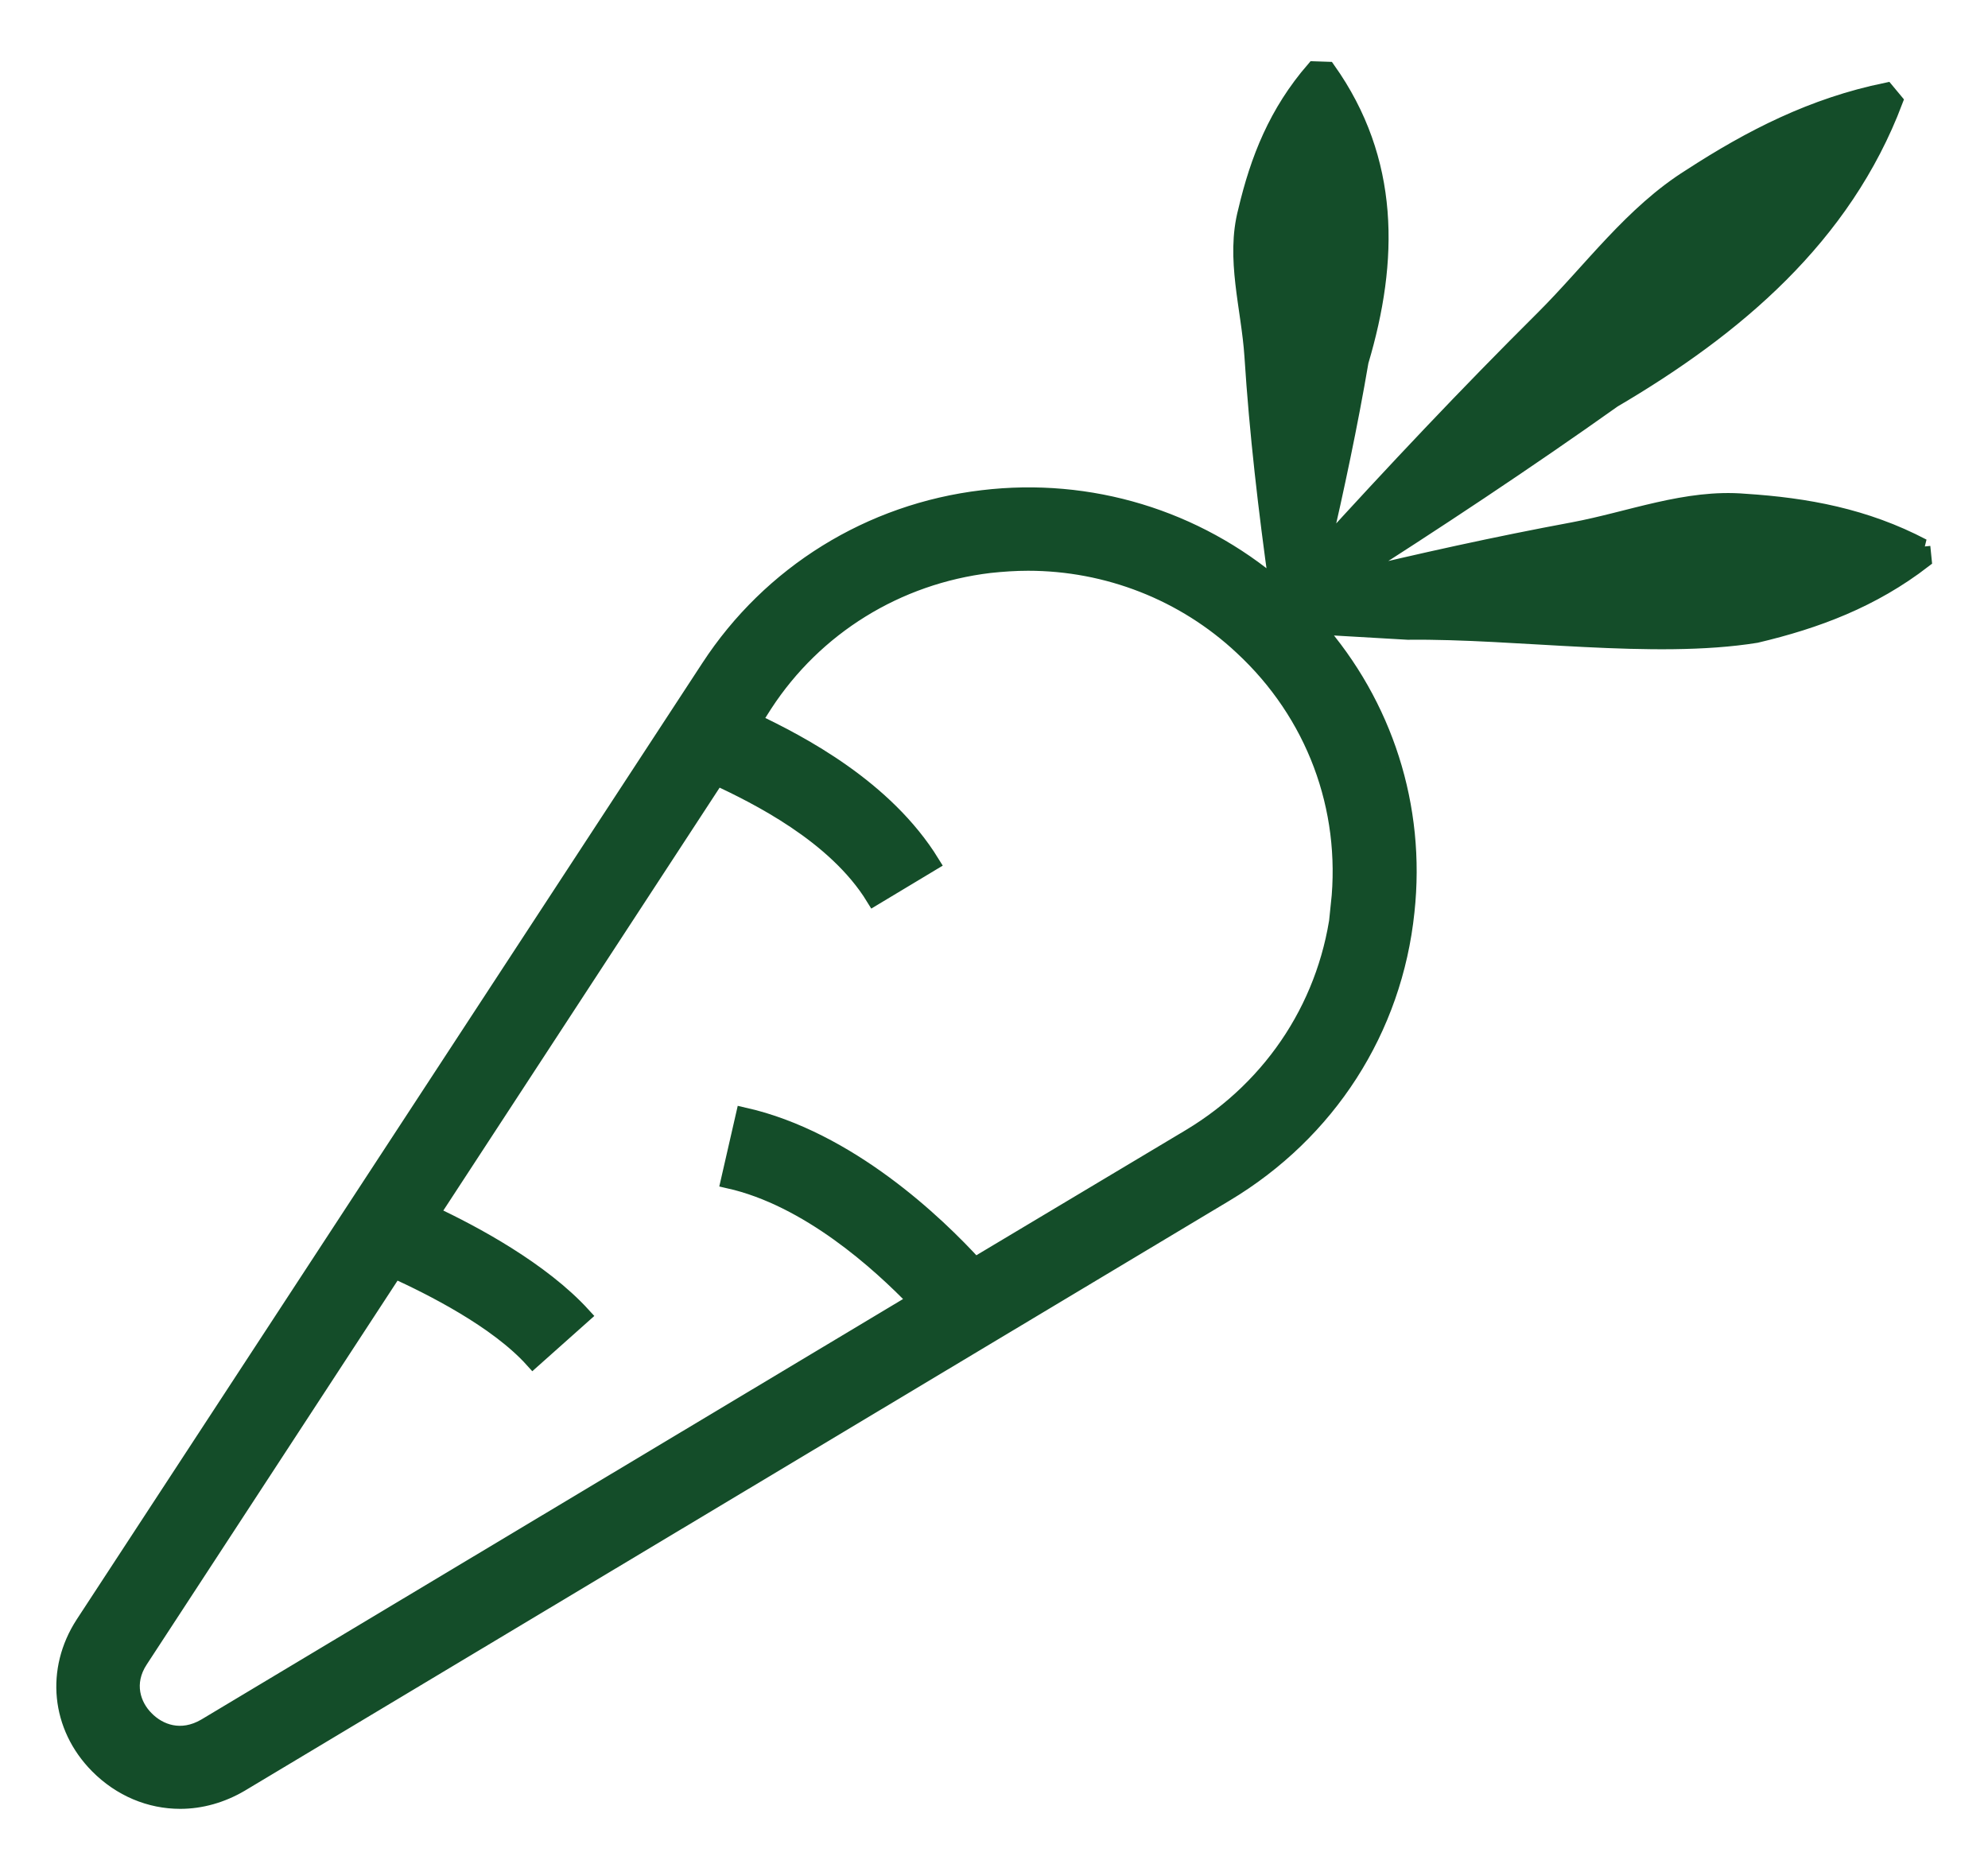 <svg xmlns="http://www.w3.org/2000/svg" width="31" height="29" viewBox="0 0 31 29" fill="none"><path d="M29.983 8.525C29.084 8.053 28.171 7.886 27.208 7.824C26.295 7.747 25.424 8.101 24.532 8.268C23.337 8.49 22.143 8.754 20.963 9.039C22.382 8.136 23.787 7.206 25.157 6.233C27.061 5.115 28.747 3.692 29.547 1.574L29.414 1.414C28.269 1.65 27.306 2.143 26.365 2.754C25.452 3.324 24.82 4.213 24.068 4.963C22.881 6.143 21.735 7.358 20.611 8.594C20.836 7.615 21.047 6.629 21.216 5.636C21.686 4.06 21.707 2.504 20.703 1.088L20.492 1.081C19.909 1.754 19.621 2.483 19.431 3.289C19.235 4.032 19.48 4.796 19.53 5.553C19.607 6.754 19.747 7.956 19.916 9.157C18.651 8.074 16.994 7.567 15.322 7.768C13.565 7.976 12.013 8.942 11.057 10.407L1.299 25.324C0.836 26.039 0.92 26.921 1.524 27.532C1.882 27.893 2.339 28.081 2.81 28.081C3.133 28.081 3.456 27.99 3.751 27.817L19.108 18.615C20.71 17.657 21.742 16.053 21.932 14.213C22.108 12.581 21.595 10.99 20.52 9.768C20.998 9.796 21.476 9.824 21.953 9.851C23.653 9.831 25.789 10.157 27.384 9.9C28.325 9.678 29.196 9.351 29.997 8.733L29.976 8.525H29.983ZM20.886 14.101C20.724 15.615 19.874 16.935 18.56 17.726L15.202 19.733C14.612 19.087 13.235 17.761 11.598 17.393L11.366 18.407C12.603 18.685 13.713 19.692 14.282 20.282L3.203 26.921C2.824 27.143 2.479 27.011 2.276 26.803C2.072 26.601 1.946 26.247 2.184 25.886L6.154 19.81C6.716 20.067 7.748 20.581 8.31 21.206L9.09 20.511C8.444 19.803 7.383 19.233 6.73 18.928L11.177 12.122C11.781 12.407 13.024 13.011 13.628 13.997L14.528 13.456C13.804 12.282 12.483 11.595 11.753 11.247L11.921 10.983C12.708 9.775 13.987 8.983 15.434 8.81C15.631 8.789 15.834 8.775 16.031 8.775C17.267 8.775 18.462 9.24 19.368 10.088C20.492 11.129 21.04 12.595 20.878 14.108L20.886 14.101Z" fill="#144D29" stroke="#144D29" stroke-width="0.25"></path></svg>